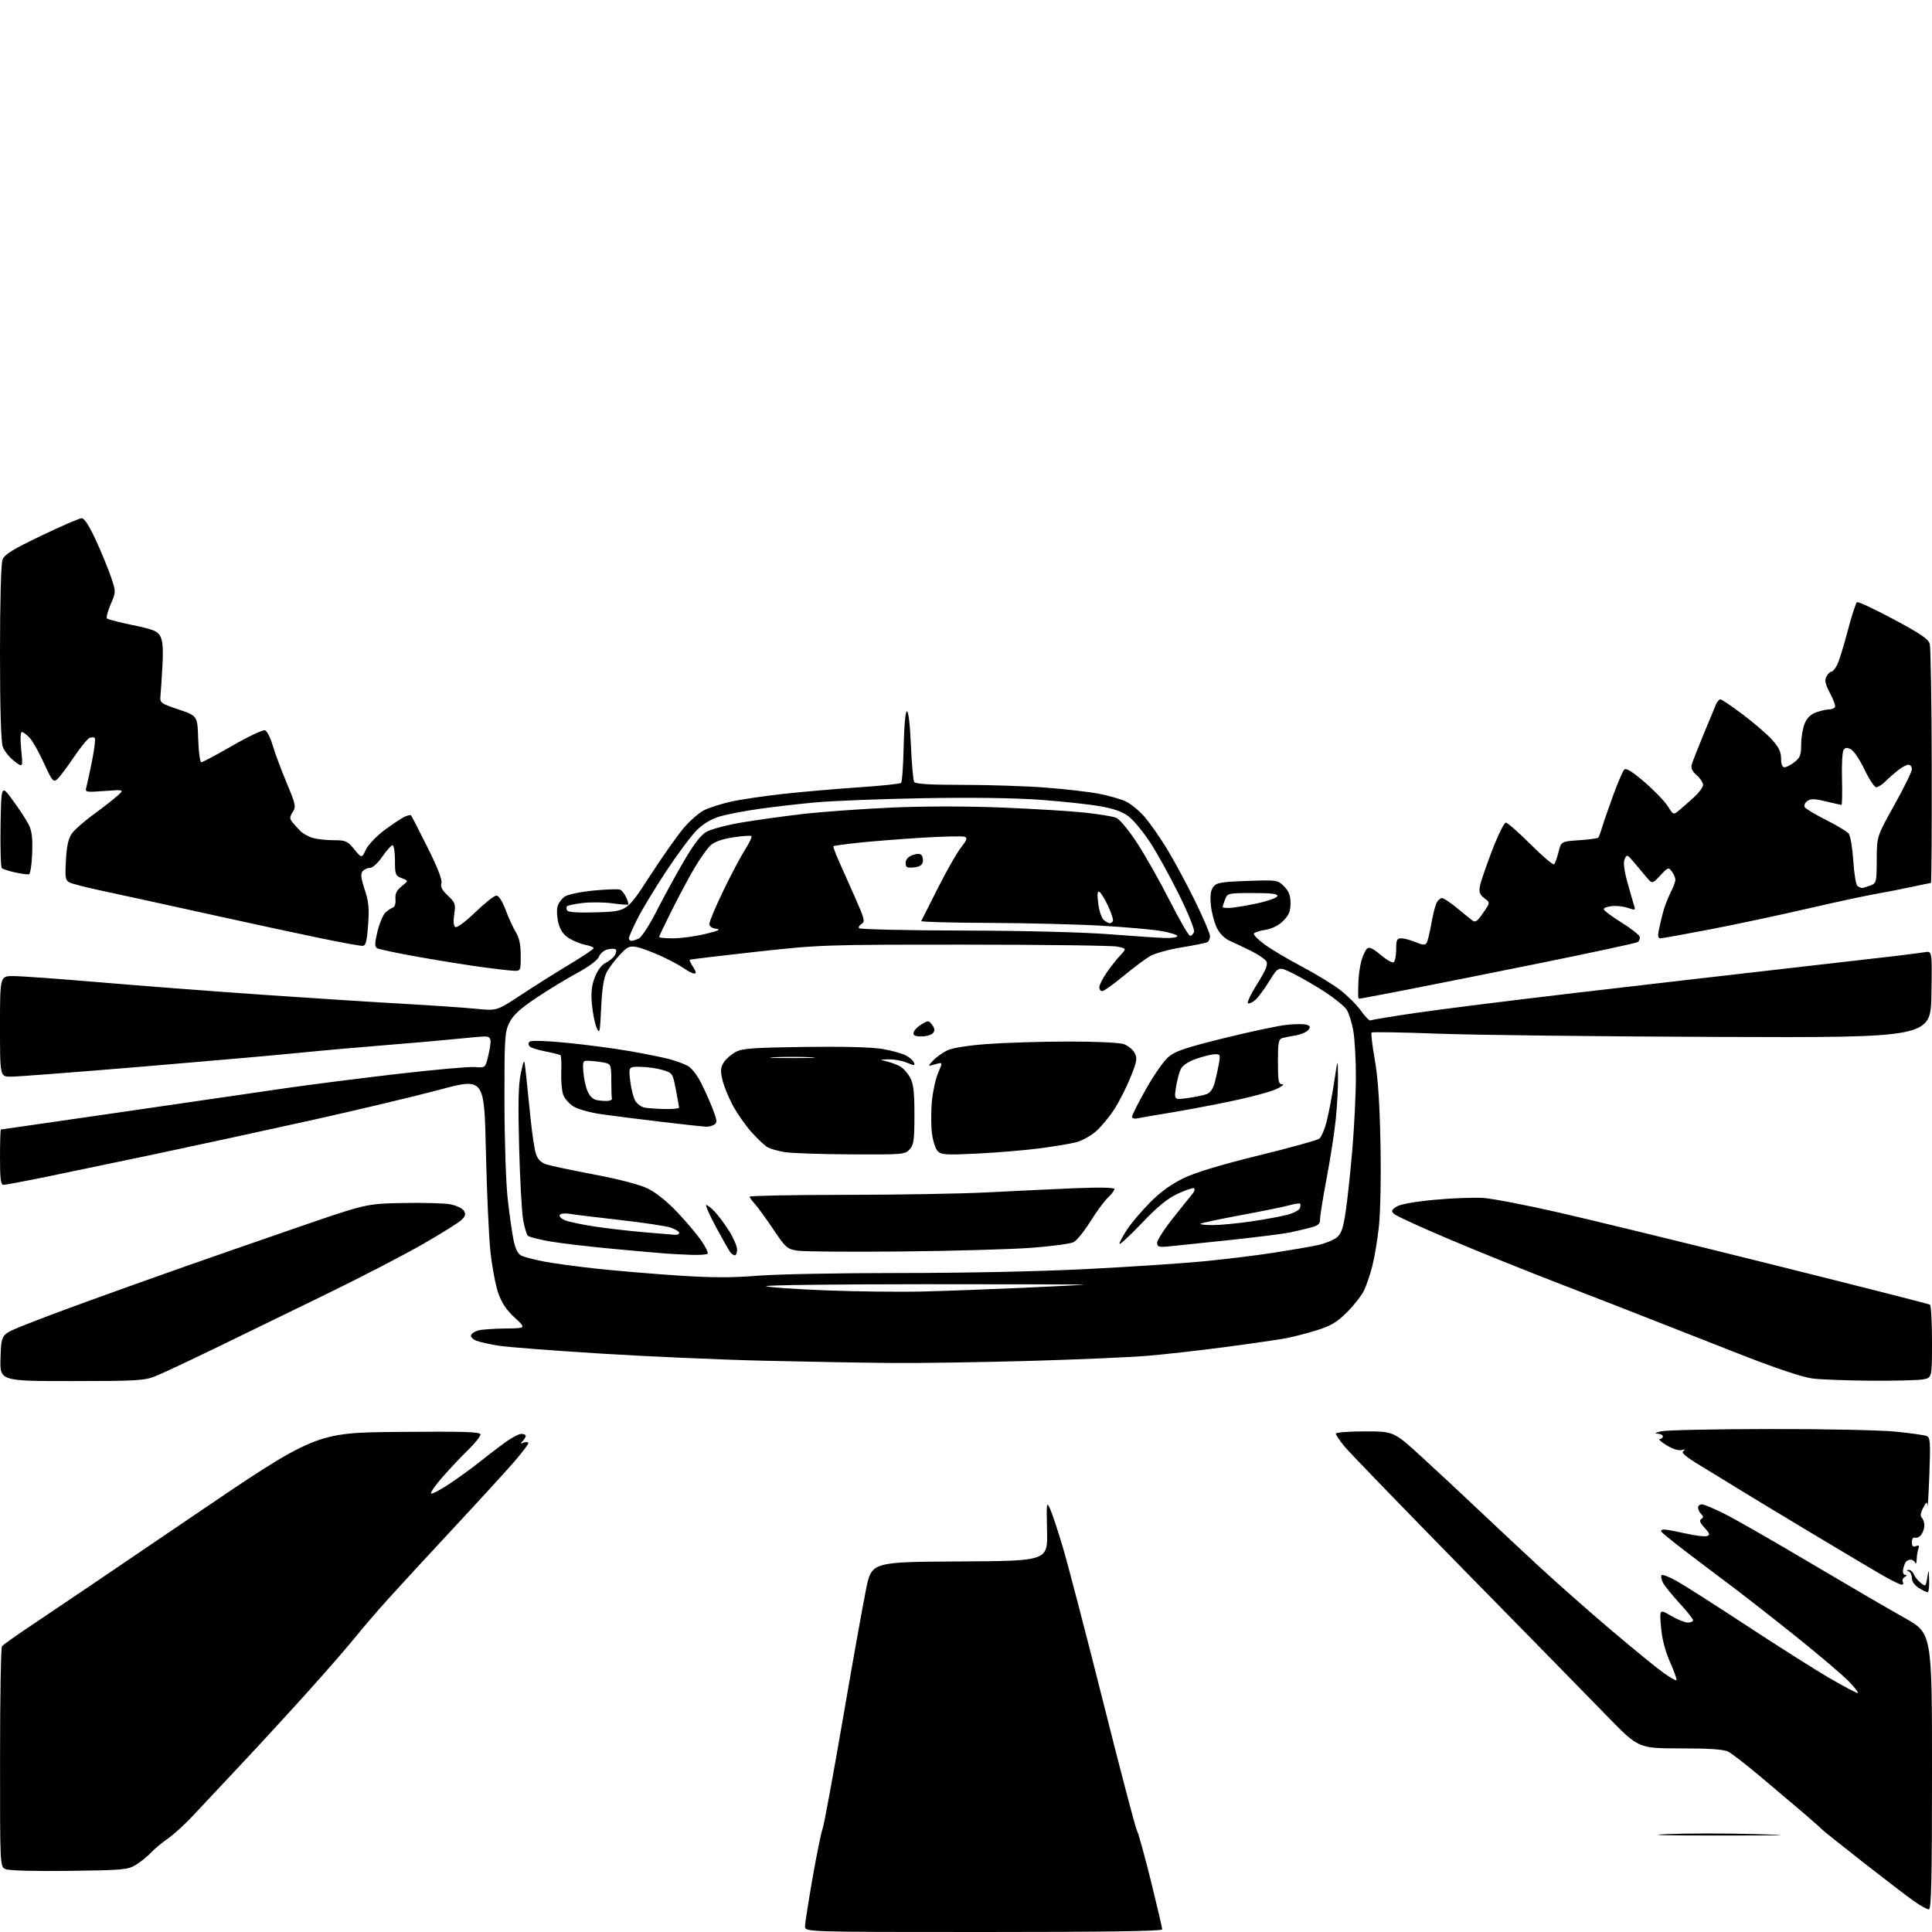 <?xml version="1.0" encoding="UTF-8" standalone="no"?>
<svg 
  version="1.1" 
  xmlns="http://www.w3.org/2000/svg" 
  xmlns:xlink="http://www.w3.org/1999/xlink" 
  xmlns:svg="http://www.w3.org/2000/svg"
  xmlns:rdf="http://www.w3.org/1999/02/22-rdf-syntax-ns#"
  xmlns:cc="http://creativecommons.org/ns#"
  xmlns:dc="http://purl.org/dc/elements/1.1/"
  viewBox="0 0 768 768"
  width="768"
  height="768"
>
<style>svg {background-color: white; }</style>"
<path stroke="none" fill="black" fill-rule="evenodd" d="M391.00,768.00C320.00,768.00 320.00,768.00 320.01,765.75C320.02,764.51 321.37,755.85 323.01,746.50C324.65,737.15 326.44,728.38 326.98,727.00C327.53,725.62 331.14,706.05 335.02,683.50C338.90,660.95 343.06,637.64 344.28,631.70C346.50,620.90 346.50,620.90 381.50,620.70C416.50,620.50 416.50,620.50 416.22,608.50C415.95,597.20 416.02,596.69 417.42,599.76C418.24,601.55 420.55,608.52 422.55,615.26C424.55,621.99 431.76,649.65 438.57,676.72C445.37,703.78 451.40,726.73 451.97,727.72C452.53,728.70 455.02,737.69 457.50,747.71C459.97,757.72 462.00,766.39 462.00,766.96C462.00,767.67 439.50,768.00 391.00,768.00zM766.73,759.00C766.03,759.00 763.38,757.54 760.84,755.75C758.30,753.96 749.09,746.91 740.36,740.08C731.64,733.25 724.27,727.36 724.00,726.99C723.73,726.62 720.35,723.63 716.50,720.35C712.65,717.06 705.02,710.61 699.55,706.02C694.07,701.43 688.45,697.07 687.05,696.34C685.23,695.39 679.75,695.01 667.92,695.01C651.34,695.00 651.34,695.00 638.92,682.25C632.10,675.24 606.64,649.25 582.35,624.50C558.07,599.75 536.58,577.54 534.60,575.16C532.62,572.77 531.00,570.40 531.00,569.91C531.00,569.41 536.19,569.00 542.53,569.00C554.06,569.00 554.06,569.00 565.26,579.25C571.41,584.89 581.20,594.00 587.00,599.50C592.79,605.00 603.61,615.12 611.04,622.00C618.46,628.88 631.73,640.60 640.52,648.05C649.31,655.50 658.64,663.12 661.25,664.97C663.86,666.82 666.19,668.14 666.43,667.91C666.66,667.67 665.51,664.42 663.87,660.69C661.90,656.22 660.67,651.46 660.28,646.76C659.68,639.62 659.68,639.62 664.27,642.31C666.79,643.79 669.79,645.00 670.93,645.00C672.07,645.00 673.00,644.58 673.00,644.06C673.00,643.54 670.59,640.50 667.65,637.31C664.71,634.11 661.75,630.45 661.07,629.16C660.39,627.88 660.14,626.53 660.50,626.17C660.86,625.80 663.49,626.79 666.33,628.37C669.17,629.94 681.85,638.03 694.50,646.33C707.15,654.63 721.99,664.03 727.48,667.21C732.98,670.40 737.91,673.00 738.44,673.00C738.98,673.00 737.41,670.94 734.96,668.41C732.51,665.89 723.08,657.87 714.00,650.59C704.92,643.32 693.00,634.00 687.50,629.88C682.00,625.77 673.78,619.55 669.22,616.06C664.67,612.58 660.71,609.34 660.41,608.86C660.12,608.39 660.61,608.00 661.49,608.00C662.38,608.00 666.25,608.72 670.10,609.59C673.94,610.46 677.77,610.92 678.60,610.60C679.83,610.13 679.64,609.52 677.58,607.30C675.77,605.35 675.40,604.37 676.27,603.83C677.22,603.25 677.21,602.81 676.24,601.84C675.56,601.16 675.00,600.01 675.00,599.30C675.00,598.59 675.68,598.00 676.52,598.00C677.36,598.00 681.52,599.75 685.77,601.90C690.02,604.04 705.36,612.82 719.85,621.42C734.34,630.01 751.10,639.79 757.10,643.14C768.00,649.25 768.00,649.25 768.00,704.12C768.00,747.79 767.74,759.00 766.73,759.00zM27.56,743.70C14.16,743.88 3.56,743.60 2.25,743.03C-0.00,742.06 -0.00,742.06 0.02,698.78C0.02,674.98 0.36,655.03 0.77,654.44C1.17,653.86 6.90,649.80 13.50,645.42C20.10,641.04 48.00,622.16 75.50,603.47C125.50,569.50 125.50,569.50 158.25,569.21C184.93,568.98 191.00,569.17 191.00,570.25C191.00,570.98 188.71,573.81 185.92,576.54C183.12,579.27 178.57,584.10 175.79,587.29C173.01,590.47 171.02,593.35 171.36,593.69C171.70,594.03 175.02,592.28 178.74,589.80C182.46,587.32 187.97,583.31 190.98,580.89C194.00,578.48 198.50,575.04 200.98,573.25C203.46,571.46 206.28,570.00 207.25,570.00C208.21,570.00 209.00,570.36 209.00,570.80C209.00,571.24 208.44,572.17 207.75,572.86C206.75,573.87 206.85,573.99 208.25,573.45C209.21,573.09 210.00,573.20 210.00,573.70C210.00,574.21 207.41,577.60 204.25,581.24C201.09,584.89 190.40,596.57 180.50,607.20C170.60,617.83 158.90,630.52 154.50,635.40C150.10,640.28 144.21,647.12 141.41,650.61C138.61,654.10 130.56,663.38 123.51,671.23C116.47,679.08 104.17,692.48 96.18,701.00C88.19,709.52 79.22,719.09 76.25,722.25C73.28,725.42 68.97,729.31 66.68,730.90C64.38,732.49 61.38,734.99 60.02,736.46C58.65,737.92 55.98,740.09 54.08,741.26C50.85,743.26 49.08,743.42 27.56,743.70zM683.00,729.65C660.91,729.65 653.72,729.44 663.00,729.07C670.98,728.76 686.50,728.76 697.50,729.07C714.01,729.54 711.48,729.64 683.00,729.65zM766.25,632.97C765.84,632.96 764.26,632.18 762.75,631.24C761.11,630.22 760.00,628.66 760.00,627.35C760.00,626.15 759.44,624.94 758.75,624.66C757.77,624.27 757.78,624.14 758.78,624.08C759.49,624.04 760.36,624.79 760.73,625.75C761.10,626.71 762.32,628.25 763.45,629.17C765.44,630.80 765.52,630.74 766.11,627.17C766.70,623.59 766.72,623.61 766.86,628.25C766.94,630.86 766.66,632.99 766.25,632.97zM755.81,629.90C755.09,629.84 751.35,627.97 747.50,625.73C743.65,623.49 730.83,615.85 719.00,608.76C707.17,601.67 694.58,594.05 691.00,591.83C687.42,589.61 680.75,585.52 676.16,582.76C670.03,579.05 668.18,577.48 669.16,576.80C670.12,576.14 669.93,576.03 668.50,576.42C667.31,576.75 664.88,575.98 662.50,574.52C660.30,573.17 659.06,572.05 659.75,572.03C660.44,572.01 661.00,571.55 661.00,571.00C661.00,570.45 659.99,569.95 658.75,569.89C657.49,569.82 658.26,569.41 660.50,568.94C662.70,568.49 682.08,568.09 703.58,568.06C725.07,568.03 747.53,568.49 753.48,569.09C759.44,569.69 765.03,570.48 765.91,570.84C767.30,571.42 767.43,573.34 766.96,586.00C766.66,593.98 766.32,599.60 766.20,598.50C766.02,596.80 765.76,596.94 764.46,599.42C763.42,601.42 763.27,602.67 763.97,603.37C764.54,603.94 764.99,605.32 764.97,606.45C764.95,607.58 764.39,609.21 763.72,610.09C763.05,610.96 761.94,611.49 761.25,611.25C760.50,611.00 760.00,611.71 760.00,613.02C760.00,614.63 760.43,615.05 761.61,614.60C762.79,614.14 763.06,614.40 762.61,615.57C762.28,616.45 761.96,618.36 761.92,619.83C761.88,621.30 761.62,621.94 761.34,621.25C761.06,620.56 760.22,620.00 759.48,620.00C758.73,620.00 757.84,620.45 757.50,621.00C757.16,621.54 756.71,622.89 756.50,624.00C756.29,625.10 756.65,626.01 757.31,626.02C758.09,626.03 758.03,626.33 757.12,626.90C756.36,627.38 756.05,628.28 756.43,628.89C756.81,629.50 756.53,629.95 755.81,629.90zM28.43,549.00C-0.08,549.00 -0.08,549.00 0.21,539.78C0.50,530.57 0.50,530.57 8.00,527.43C12.12,525.71 24.95,520.87 36.50,516.69C48.05,512.51 64.70,506.56 73.50,503.47C82.30,500.37 102.10,493.49 117.50,488.18C145.50,478.51 145.50,478.51 160.00,478.22C167.97,478.05 176.48,478.28 178.90,478.72C181.32,479.16 183.78,480.30 184.38,481.25C185.24,482.60 185.04,483.39 183.49,484.92C182.39,485.99 175.43,490.35 168.00,494.61C160.57,498.87 143.47,507.73 130.00,514.30C116.53,520.86 96.72,530.50 86.00,535.71C75.28,540.92 64.35,546.04 61.71,547.09C57.40,548.81 54.13,549.00 28.43,549.00zM743.50,548.85C734.15,548.78 723.80,548.39 720.50,547.98C716.81,547.52 706.43,544.09 693.50,539.05C681.95,534.54 666.20,528.36 658.50,525.31C650.80,522.26 633.70,515.60 620.50,510.51C607.30,505.43 587.27,497.36 576.00,492.58C564.73,487.80 554.89,483.29 554.13,482.55C552.98,481.41 553.14,480.96 555.13,479.66C556.61,478.70 562.30,477.68 570.30,476.93C577.33,476.27 586.11,475.96 589.80,476.22C593.48,476.49 606.85,479.07 619.50,481.96C632.15,484.84 670.37,494.15 704.42,502.65C738.48,511.15 766.72,518.33 767.17,518.61C767.63,518.89 768.00,525.56 768.00,533.43C768.00,547.74 768.00,547.74 764.25,548.36C762.19,548.70 752.85,548.92 743.50,548.85zM355.00,541.81C344.27,541.73 321.32,541.33 304.00,540.92C286.68,540.52 257.20,539.22 238.50,538.05C219.80,536.88 201.70,535.49 198.28,534.95C194.85,534.41 190.88,533.52 189.44,532.98C188.01,532.43 187.02,531.44 187.24,530.77C187.47,530.10 188.74,529.25 190.07,528.88C191.41,528.50 196.26,528.15 200.85,528.10C209.19,528.00 209.19,528.00 204.57,523.75C201.29,520.73 199.40,517.90 198.04,513.96C196.99,510.91 195.60,503.54 194.96,497.59C194.32,491.63 193.51,473.63 193.15,457.59C192.50,428.42 192.50,428.42 174.50,433.24C164.60,435.89 141.29,441.43 122.70,445.55C104.11,449.67 75.98,455.76 60.20,459.09C44.41,462.41 25.03,466.45 17.13,468.07C9.22,469.68 2.13,471.00 1.38,471.00C0.29,471.00 0.00,468.67 0.00,460.00C0.00,453.95 0.16,449.00 0.36,449.00C0.55,449.00 22.26,445.86 48.61,442.03C74.95,438.19 104.15,433.94 113.50,432.58C122.85,431.22 142.63,428.69 157.46,426.97C172.29,425.24 186.33,423.98 188.66,424.17C192.87,424.50 192.89,424.49 193.94,420.31C194.52,418.00 195.00,415.19 195.00,414.06C195.00,412.59 194.36,412.00 192.75,412.02C191.51,412.03 186.45,412.46 181.50,412.98C176.55,413.50 163.72,414.63 153.00,415.48C142.28,416.33 126.97,417.70 119.00,418.51C111.03,419.33 82.96,421.80 56.62,424.00C30.29,426.20 6.78,428.00 4.37,428.00C0.00,428.00 0.00,428.00 0.00,408.00C0.00,388.00 0.00,388.00 5.28,388.00C8.19,388.00 23.83,389.13 40.03,390.51C56.24,391.89 85.47,394.12 105.00,395.47C124.53,396.82 149.50,398.42 160.50,399.03C171.50,399.65 184.32,400.53 189.00,400.99C197.50,401.84 197.50,401.84 207.00,395.57C212.22,392.12 220.89,386.66 226.25,383.44C231.61,380.21 236.00,377.27 236.00,376.90C236.00,376.53 234.54,375.95 232.75,375.61C230.96,375.27 228.06,374.12 226.30,373.04C224.07,371.68 222.77,369.87 222.02,367.08C221.43,364.88 221.24,361.91 221.59,360.48C221.95,359.05 223.29,357.20 224.56,356.37C225.84,355.53 230.93,354.48 236.03,354.00C241.07,353.52 245.76,353.36 246.46,353.62C247.16,353.89 248.26,355.27 248.90,356.68C249.55,358.10 249.93,359.40 249.75,359.58C249.57,359.76 246.74,359.54 243.46,359.09C240.18,358.65 234.93,358.58 231.78,358.94C228.64,359.30 225.78,359.88 225.43,360.23C225.09,360.58 225.10,361.35 225.47,361.95C225.91,362.66 230.08,362.90 237.69,362.65C249.24,362.26 249.24,362.26 258.24,348.38C263.18,340.75 269.25,332.12 271.72,329.22C274.19,326.31 277.85,323.10 279.86,322.09C281.86,321.08 286.65,319.54 290.50,318.68C294.35,317.82 303.80,316.42 311.50,315.57C319.20,314.73 332.70,313.56 341.49,312.97C350.29,312.39 357.81,311.59 358.21,311.19C358.61,310.79 359.07,304.28 359.22,296.73C359.38,288.64 359.91,282.89 360.50,282.75C361.11,282.60 361.73,287.82 362.09,296.09C362.42,303.56 363.01,310.20 363.40,310.84C363.90,311.65 369.70,312.00 382.81,312.00C393.09,312.01 407.80,312.48 415.49,313.07C423.18,313.65 432.75,314.75 436.74,315.51C440.73,316.28 445.58,317.66 447.52,318.58C449.46,319.50 452.77,322.20 454.87,324.58C456.96,326.97 460.96,332.65 463.75,337.21C466.54,341.77 471.57,351.07 474.91,357.89C478.26,364.70 481.00,371.09 481.00,372.08C481.00,373.07 480.56,374.15 480.02,374.49C479.49,374.82 474.88,375.76 469.78,376.59C464.69,377.41 458.98,378.99 457.11,380.10C455.23,381.20 450.47,384.78 446.51,388.05C442.56,391.32 438.80,394.00 438.16,394.00C437.52,394.00 437.00,393.29 437.00,392.43C437.00,391.57 438.30,388.98 439.89,386.68C441.48,384.38 443.92,381.28 445.31,379.78C447.85,377.06 447.85,377.06 444.17,376.29C442.15,375.87 414.85,375.51 383.50,375.51C327.46,375.50 326.06,375.55 300.50,378.36C286.20,379.94 274.35,381.36 274.17,381.53C273.99,381.69 274.60,382.99 275.54,384.41C276.69,386.17 276.84,387.00 276.02,387.00C275.35,387.00 273.53,386.09 271.97,384.98C270.41,383.86 266.29,381.65 262.81,380.06C259.34,378.47 255.02,376.86 253.20,376.49C250.29,375.90 249.50,376.25 246.43,379.51C244.52,381.54 242.17,384.61 241.23,386.35C240.01,388.56 239.35,392.77 238.98,400.50C238.50,410.57 238.35,411.25 237.17,408.53C236.46,406.90 235.62,402.75 235.30,399.30C234.87,394.66 235.16,391.87 236.43,388.54C237.50,385.74 239.13,383.56 240.73,382.77C242.15,382.07 243.79,380.73 244.37,379.80C244.95,378.86 245.13,377.80 244.76,377.43C244.39,377.06 242.93,377.05 241.51,377.41C240.09,377.76 238.54,379.07 238.07,380.32C237.54,381.71 234.18,384.22 229.35,386.83C225.03,389.16 217.68,393.64 213.00,396.79C206.74,400.99 203.97,403.55 202.50,406.50C200.64,410.21 200.50,412.46 200.53,438.00C200.55,453.12 201.12,470.45 201.81,476.50C202.49,482.55 203.52,489.86 204.10,492.75C204.79,496.22 205.81,498.36 207.11,499.06C208.19,499.64 212.33,500.73 216.30,501.49C220.28,502.25 230.05,503.56 238.01,504.41C245.98,505.25 260.40,506.45 270.05,507.08C283.01,507.93 291.13,507.94 301.05,507.13C308.45,506.52 333.85,506.03 357.50,506.04C382.81,506.05 413.20,505.42 431.36,504.50C448.33,503.65 469.26,502.27 477.86,501.45C486.46,500.63 499.12,499.09 506.00,498.03C512.88,496.97 520.84,495.60 523.71,494.98C526.57,494.36 529.98,493.02 531.28,492.00C533.16,490.52 533.89,488.48 534.89,481.92C535.58,477.39 536.79,466.22 537.56,457.10C538.34,447.97 538.98,434.85 538.99,427.93C538.99,421.02 538.51,412.74 537.92,409.53C537.33,406.31 536.15,402.63 535.31,401.34C534.46,400.06 530.78,397.03 527.14,394.62C523.49,392.21 517.74,388.85 514.37,387.16C508.23,384.09 508.23,384.09 504.69,389.82C502.75,392.97 500.25,396.37 499.14,397.38C498.02,398.38 496.67,399.05 496.12,398.85C495.57,398.66 497.20,395.19 499.74,391.14C503.27,385.51 504.12,383.40 503.37,382.14C502.83,381.24 500.10,379.38 497.30,378.00C494.50,376.62 490.70,374.82 488.85,374.00C486.76,373.07 484.81,371.10 483.68,368.78C482.68,366.73 481.63,362.68 481.34,359.78C480.98,356.04 481.25,353.94 482.29,352.56C483.56,350.87 485.34,350.56 495.80,350.19C507.67,349.77 507.89,349.80 510.42,352.33C512.36,354.27 513.00,355.94 513.00,359.03C513.00,362.25 512.36,363.79 510.11,366.05C508.28,367.87 505.69,369.19 503.08,369.60C500.81,369.97 498.72,370.64 498.44,371.10C498.16,371.55 500.08,373.51 502.71,375.44C505.35,377.37 511.99,381.32 517.49,384.22C522.98,387.13 529.83,391.30 532.70,393.50C535.58,395.70 539.31,399.43 541.00,401.79C542.69,404.15 544.39,405.88 544.79,405.63C545.19,405.38 553.39,404.03 563.01,402.62C572.63,401.21 601.65,397.58 627.50,394.55C653.35,391.52 690.48,387.23 710.00,385.01C729.52,382.79 749.33,380.52 754.00,379.96C758.67,379.40 763.75,378.74 765.27,378.49C768.05,378.04 768.05,378.04 767.77,395.27C767.50,412.50 767.50,412.50 682.50,412.19C635.75,412.02 585.85,411.44 571.62,410.90C557.39,410.36 545.51,410.16 545.22,410.45C544.93,410.74 545.50,415.59 546.50,421.24C547.76,428.38 548.45,438.53 548.76,454.64C549.02,467.89 548.74,482.00 548.13,487.64C547.53,493.06 546.34,500.16 545.49,503.41C544.64,506.66 543.18,510.94 542.26,512.91C541.33,514.88 538.31,518.77 535.54,521.54C531.49,525.60 529.13,527.02 523.50,528.78C519.65,529.98 514.09,531.42 511.14,531.98C508.20,532.53 497.40,534.10 487.14,535.46C476.89,536.82 462.88,538.40 456.00,538.97C449.12,539.54 427.98,540.45 409.00,540.99C390.02,541.52 365.73,541.89 355.00,541.81zM367.00,513.39C376.07,513.16 393.85,512.50 406.50,511.93C419.15,511.36 430.17,510.80 430.98,510.68C431.80,510.57 403.37,510.48 367.81,510.49C332.25,510.50 303.78,510.85 304.54,511.28C305.30,511.71 315.96,512.45 328.21,512.94C340.47,513.42 357.93,513.62 367.00,513.39zM275.08,498.83C272.01,498.73 267.48,498.50 265.00,498.32C262.52,498.15 252.85,497.29 243.50,496.42C234.15,495.55 222.95,494.23 218.61,493.48C214.26,492.73 210.31,491.71 209.82,491.22C209.33,490.73 208.49,487.89 207.96,484.92C207.42,481.94 206.70,468.93 206.36,456.00C205.89,438.25 206.06,431.03 207.06,426.50C208.38,420.50 208.38,420.50 209.09,427.00C209.48,430.57 210.30,438.51 210.91,444.63C211.52,450.75 212.50,457.14 213.09,458.83C213.83,460.96 215.13,462.21 217.33,462.90C219.07,463.46 227.68,465.27 236.45,466.93C246.28,468.80 254.40,470.94 257.61,472.51C260.74,474.04 265.38,477.78 269.27,481.91C272.83,485.68 277.13,490.78 278.83,493.25C280.53,495.72 281.64,498.03 281.29,498.37C280.95,498.72 278.15,498.92 275.08,498.83zM292.12,499.00C291.64,499.00 290.81,498.44 290.28,497.75C289.75,497.06 287.20,492.56 284.61,487.75C282.02,482.94 280.28,479.00 280.76,479.00C281.24,479.00 282.79,480.24 284.21,481.75C285.63,483.26 288.19,486.73 289.90,489.45C291.60,492.17 293.00,495.43 293.00,496.70C293.00,497.96 292.61,499.00 292.12,499.00zM358.50,497.48C338.15,497.68 319.51,497.54 317.08,497.17C312.90,496.54 312.36,496.06 307.30,488.53C304.35,484.15 301.05,479.62 299.97,478.47C298.89,477.31 298.00,476.06 298.00,475.69C298.00,475.31 315.21,474.99 336.25,474.97C357.29,474.95 382.60,474.51 392.50,473.99C402.40,473.47 417.81,472.74 426.75,472.36C437.19,471.93 443.00,472.04 443.00,472.67C443.00,473.21 441.84,474.74 440.42,476.08C439.00,477.41 435.85,481.69 433.42,485.58C430.99,489.47 427.99,493.17 426.75,493.79C425.51,494.42 417.98,495.42 410.00,496.02C402.02,496.62 378.85,497.28 358.50,497.48zM464.75,495.45C460.57,495.85 460.00,495.68 460.00,493.98C460.00,492.92 462.99,488.33 466.63,483.78C470.28,479.22 473.72,474.93 474.28,474.23C474.83,473.53 475.02,472.69 474.71,472.37C474.39,472.06 471.54,472.98 468.39,474.42C464.13,476.37 460.37,479.43 453.83,486.28C448.98,491.35 445.01,495.01 445.01,494.42C445.00,493.83 446.40,491.22 448.12,488.63C449.84,486.04 454.00,481.16 457.37,477.79C461.52,473.64 465.83,470.56 470.76,468.22C475.46,465.99 485.94,462.83 500.46,459.28C512.80,456.26 523.59,453.28 524.42,452.65C525.26,452.02 526.62,448.80 527.44,445.50C528.26,442.20 529.58,435.23 530.37,430.00C531.80,420.50 531.80,420.50 531.88,428.00C531.93,432.12 531.52,439.77 530.98,445.00C530.44,450.23 528.80,460.80 527.34,468.50C525.88,476.20 524.71,483.51 524.74,484.74C524.78,486.49 523.99,487.19 521.14,487.95C519.14,488.48 515.48,489.35 513.00,489.88C510.52,490.41 499.73,491.78 489.00,492.92C478.27,494.06 467.36,495.20 464.75,495.45zM268.25,490.86C269.21,490.94 270.00,490.59 270.00,490.10C270.00,489.60 268.54,488.67 266.75,488.04C264.96,487.40 255.85,486.02 246.50,484.97C237.15,483.92 228.07,482.81 226.33,482.50C224.58,482.19 222.87,482.40 222.52,482.97C222.17,483.54 223.14,484.50 224.69,485.11C226.24,485.72 231.55,486.83 236.50,487.58C241.45,488.32 250.22,489.34 256.00,489.83C261.77,490.32 267.29,490.78 268.25,490.86zM482.08,486.99C485.06,486.99 492.00,486.33 497.50,485.52C503.00,484.71 509.45,483.51 511.84,482.87C514.23,482.22 516.42,481.06 516.71,480.30C517.01,479.54 517.05,478.72 516.82,478.48C516.58,478.25 514.65,478.53 512.52,479.12C510.40,479.71 501.71,481.48 493.20,483.06C484.70,484.63 477.50,486.17 477.21,486.46C476.91,486.76 479.10,487.00 482.08,486.99zM338.10,458.88C326.22,458.82 314.42,458.41 311.87,457.98C309.33,457.55 306.34,456.72 305.24,456.13C304.14,455.54 301.25,452.84 298.82,450.14C296.39,447.44 292.98,442.57 291.25,439.32C289.52,436.07 287.66,431.45 287.12,429.06C286.34,425.57 286.46,424.23 287.72,422.30C288.59,420.98 290.69,419.13 292.40,418.20C295.02,416.76 299.25,416.45 319.88,416.17C335.13,415.96 346.71,416.27 350.79,416.98C354.38,417.60 358.54,418.75 360.04,419.52C361.53,420.29 363.01,421.58 363.32,422.39C363.81,423.66 363.45,423.67 360.47,422.42C358.60,421.64 355.36,421.05 353.28,421.10C349.57,421.20 349.56,421.22 352.50,421.93C354.15,422.33 356.51,423.19 357.74,423.86C358.97,424.52 360.77,426.51 361.74,428.28C363.13,430.83 363.50,433.91 363.50,443.15C363.50,453.19 363.24,455.08 361.60,456.90C359.76,458.92 358.86,459.00 338.10,458.88zM388.45,458.57C376.20,459.17 374.19,459.05 372.77,457.63C371.88,456.73 370.83,453.50 370.45,450.44C370.07,447.38 370.07,441.64 370.45,437.69C370.84,433.73 371.97,428.63 372.98,426.35C374.80,422.20 374.80,422.20 371.75,423.07C368.70,423.95 368.70,423.95 370.97,421.53C372.22,420.20 374.75,418.40 376.60,417.52C378.65,416.55 384.93,415.56 392.73,414.99C399.75,414.48 414.10,414.05 424.60,414.03C435.42,414.01 445.00,414.45 446.71,415.05C448.36,415.62 450.30,417.19 451.02,418.54C452.17,420.68 451.97,421.85 449.41,428.22C447.81,432.20 444.89,437.94 442.93,440.98C440.96,444.02 437.71,447.94 435.69,449.71C433.68,451.47 430.19,453.41 427.94,454.02C425.69,454.62 419.04,455.74 413.17,456.50C407.30,457.26 396.18,458.19 388.45,458.57zM280.50,447.88C279.40,447.83 271.52,446.97 263.00,445.96C254.47,444.94 243.84,443.60 239.37,442.97C234.90,442.34 229.83,440.97 228.10,439.91C226.37,438.86 224.48,436.77 223.91,435.27C223.34,433.78 222.98,429.73 223.11,426.28C223.23,422.82 223.11,419.78 222.84,419.51C222.57,419.24 219.92,418.55 216.96,417.99C214.00,417.43 211.13,416.53 210.59,415.99C209.96,415.36 209.95,414.66 210.55,414.08C211.13,413.52 216.98,413.71 225.50,414.55C233.20,415.31 244.48,416.81 250.57,417.88C256.66,418.95 263.63,420.36 266.07,421.02C268.51,421.67 271.74,422.85 273.25,423.63C274.91,424.49 277.12,427.31 278.85,430.77C280.42,433.92 282.52,438.68 283.52,441.34C285.07,445.46 285.13,446.31 283.92,447.07C283.14,447.57 281.60,447.93 280.50,447.88zM452.25,444.54C450.96,444.83 450.00,444.56 450.00,443.92C450.00,443.30 452.47,438.39 455.50,433.01C458.52,427.62 462.49,421.90 464.32,420.29C467.08,417.87 470.84,416.58 486.57,412.68C496.98,410.10 508.28,407.70 511.68,407.36C515.07,407.01 518.61,407.02 519.54,407.38C520.89,407.90 520.99,408.31 520.01,409.49C519.34,410.29 517.16,411.22 515.15,411.56C513.14,411.90 510.71,412.39 509.75,412.65C508.25,413.07 508.00,414.41 508.00,422.07C508.00,429.90 508.22,431.00 509.75,431.02C510.71,431.03 509.54,431.93 507.15,433.02C504.75,434.10 496.43,436.31 488.65,437.91C480.87,439.51 470.00,441.55 464.50,442.43C459.00,443.32 453.49,444.27 452.25,444.54zM264.25,440.86C267.41,440.94 269.97,440.66 269.94,440.25C269.90,439.84 269.32,436.58 268.64,433.02C267.43,426.68 267.32,426.51 263.45,425.35C261.28,424.69 257.33,424.12 254.68,424.08C249.86,424.00 249.86,424.00 250.53,429.75C250.91,432.91 251.83,436.48 252.58,437.68C253.33,438.87 254.97,440.05 256.23,440.29C257.48,440.53 261.09,440.79 264.25,440.86zM241.50,437.63C242.60,437.56 243.39,437.16 243.25,436.75C243.11,436.34 243.00,433.08 243.00,429.52C243.00,423.62 242.80,422.99 240.75,422.52C239.51,422.23 236.94,421.88 235.04,421.75C231.59,421.50 231.59,421.50 231.89,426.00C232.05,428.48 232.78,431.93 233.51,433.67C234.32,435.63 235.72,437.02 237.17,437.30C238.45,437.55 240.40,437.70 241.50,437.63zM472.12,436.49C475.08,436.08 478.49,435.38 479.70,434.92C481.11,434.39 482.25,432.72 482.89,430.29C483.43,428.21 484.18,424.81 484.55,422.75C485.17,419.27 485.05,419.01 482.86,419.08C481.56,419.12 478.25,419.94 475.50,420.90C472.25,422.04 470.09,423.50 469.33,425.08C468.69,426.41 467.85,429.69 467.45,432.36C466.74,437.22 466.74,437.22 472.12,436.49zM315.00,420.60C322.98,420.60 326.24,420.45 322.25,420.26C318.26,420.07 311.74,420.07 307.75,420.26C303.76,420.45 307.02,420.60 315.00,420.60zM366.30,412.00C363.70,412.00 362.93,411.62 363.18,410.43C363.35,409.57 364.77,408.11 366.32,407.18C368.99,405.58 369.20,405.59 370.55,407.42C371.60,408.84 371.68,409.68 370.86,410.67C370.25,411.40 368.20,412.00 366.30,412.00zM540.41,397.00C540.18,397.00 539.96,396.66 539.91,396.25C539.86,395.84 539.89,393.25 539.97,390.50C540.06,387.75 540.62,383.81 541.22,381.74C541.83,379.67 542.85,377.54 543.50,377.00C544.31,376.33 545.95,377.12 548.82,379.58C551.11,381.53 553.43,382.85 553.99,382.51C554.54,382.16 555.00,379.88 555.00,377.44C555.00,373.64 555.29,373.00 557.03,373.00C558.15,373.00 560.70,373.69 562.71,374.52C565.53,375.70 566.52,375.77 567.11,374.82C567.52,374.15 568.37,370.69 568.99,367.12C569.61,363.56 570.56,359.82 571.10,358.82C571.63,357.82 572.59,357.00 573.22,357.00C573.85,357.00 576.43,358.69 578.94,360.76C581.45,362.83 584.22,365.08 585.11,365.76C586.48,366.83 587.14,366.41 589.56,362.91C592.40,358.81 592.40,358.81 590.07,357.05C588.27,355.69 587.85,354.62 588.25,352.39C588.53,350.80 590.70,344.44 593.07,338.25C595.44,332.06 597.92,327.00 598.59,327.00C599.25,327.00 603.68,330.88 608.43,335.63C613.18,340.38 617.39,343.95 617.78,343.56C618.18,343.18 618.97,340.98 619.54,338.68C620.59,334.50 620.59,334.50 627.71,334.00C631.63,333.73 635.05,333.27 635.32,333.00C635.58,332.73 636.25,330.93 636.82,329.00C637.39,327.07 639.37,321.33 641.23,316.24C643.09,311.15 645.09,306.51 645.67,305.93C646.42,305.18 648.83,306.68 653.81,310.97C657.70,314.33 661.85,318.64 663.03,320.55C665.13,323.94 665.21,323.98 667.34,322.23C668.53,321.25 671.19,318.91 673.25,317.04C675.31,315.17 677.00,312.90 677.00,312.00C677.00,311.10 675.85,309.36 674.45,308.14C672.55,306.49 672.06,305.35 672.56,303.71C672.93,302.49 675.00,297.23 677.16,292.00C679.32,286.77 681.51,281.49 682.02,280.25C682.54,279.01 683.37,278.00 683.89,278.00C684.40,278.00 688.43,280.73 692.86,284.07C697.28,287.41 702.50,291.91 704.45,294.08C707.09,297.00 708.00,298.90 708.00,301.50C708.00,303.79 708.47,305.00 709.37,305.00C710.12,305.00 711.92,304.07 713.37,302.93C715.58,301.19 716.00,300.06 716.00,295.90C716.00,293.17 716.63,289.44 717.39,287.60C718.34,285.34 719.83,283.90 722.04,283.14C723.83,282.51 726.10,282.00 727.09,282.00C728.08,282.00 729.13,281.60 729.43,281.12C729.72,280.64 728.85,278.13 727.48,275.56C725.55,271.92 725.22,270.45 726.03,268.94C726.60,267.87 727.49,267.00 728.01,267.00C728.53,267.00 729.57,265.76 730.32,264.25C731.08,262.74 732.96,256.64 734.51,250.71C736.06,244.77 737.72,239.68 738.19,239.38C738.66,239.09 745.21,242.15 752.74,246.18C763.45,251.90 766.59,254.05 767.12,256.00C767.49,257.38 767.85,279.31 767.90,304.75C767.96,330.19 767.80,351.00 767.57,351.00C767.33,351.00 763.84,351.71 759.82,352.58C755.79,353.45 749.12,354.75 745.00,355.48C740.88,356.20 728.73,358.83 718.00,361.31C707.27,363.80 690.13,367.45 679.90,369.42C669.66,371.39 660.73,373.00 660.03,373.00C659.20,373.00 658.95,372.08 659.30,370.25C659.60,368.74 660.33,365.55 660.94,363.16C661.55,360.77 662.94,357.08 664.02,354.95C665.11,352.82 666.00,350.47 666.00,349.73C666.00,348.99 665.37,347.52 664.60,346.47C663.27,344.64 663.08,344.71 659.99,348.01C656.78,351.45 656.78,351.45 654.31,348.47C652.95,346.84 650.68,344.15 649.28,342.50C646.84,339.64 646.68,339.60 645.83,341.50C645.24,342.84 645.58,345.82 646.86,350.50C647.92,354.35 649.11,358.51 649.51,359.74C650.19,361.86 650.07,361.92 647.19,360.92C645.53,360.34 642.66,360.00 640.83,360.18C639.00,360.36 637.50,360.91 637.50,361.41C637.50,361.91 640.65,364.28 644.50,366.67C648.35,369.06 651.64,371.64 651.81,372.41C651.97,373.18 651.60,374.13 650.98,374.51C650.36,374.90 633.34,378.56 613.17,382.66C593.00,386.75 568.47,391.65 558.66,393.55C548.85,395.45 540.64,397.00 540.41,397.00zM204.25,385.90C202.74,385.84 197.00,385.18 191.50,384.43C186.00,383.69 174.67,381.87 166.32,380.39C157.97,378.91 150.57,377.35 149.89,376.93C148.90,376.32 148.93,374.97 150.03,370.37C150.80,367.19 152.17,363.83 153.09,362.91C154.00,362.00 155.36,361.05 156.11,360.80C156.92,360.53 157.36,359.18 157.21,357.42C157.02,355.26 157.66,353.93 159.68,352.30C162.40,350.10 162.40,350.10 159.70,349.08C157.18,348.12 157.00,347.65 157.00,342.02C157.00,338.71 156.57,336.00 156.05,336.00C155.52,336.00 153.70,338.02 152.00,340.50C150.23,343.07 148.12,345.00 147.07,345.00C146.07,345.00 144.74,345.61 144.12,346.35C143.28,347.36 143.49,349.17 144.97,353.60C146.57,358.40 146.82,361.04 146.32,367.75C145.81,374.60 145.42,376.00 144.01,376.00C143.08,376.00 135.83,374.68 127.91,373.06C119.98,371.44 99.33,366.99 82.00,363.16C64.67,359.33 45.78,355.20 40.00,353.98C34.22,352.76 28.66,351.31 27.63,350.78C25.97,349.91 25.81,348.88 26.21,341.86C26.55,336.02 27.20,333.19 28.67,331.21C29.76,329.72 33.55,326.40 37.08,323.83C40.61,321.26 44.85,317.96 46.50,316.50C49.50,313.85 49.50,313.85 41.63,314.42C33.85,314.99 33.77,314.97 34.37,312.75C34.70,311.51 35.72,306.78 36.63,302.23C37.54,297.67 38.01,293.68 37.68,293.35C37.36,293.02 36.42,293.01 35.61,293.32C34.80,293.63 31.91,297.19 29.19,301.22C26.47,305.26 23.52,309.15 22.64,309.88C21.23,311.05 20.62,310.28 17.47,303.36C15.50,299.05 12.94,294.50 11.77,293.26C10.61,292.02 9.22,291.00 8.70,291.00C8.11,291.00 8.01,293.77 8.44,298.10C9.14,305.21 9.14,305.21 5.65,302.54C3.73,301.08 1.67,298.49 1.08,296.79C0.39,294.82 0.00,281.33 0.00,259.42C-0.00,238.90 0.40,224.07 1.00,222.49C1.80,220.38 4.92,218.45 16.44,212.93C24.38,209.12 31.60,206.00 32.49,206.00C33.53,206.00 35.50,209.06 38.12,214.75C40.33,219.56 43.04,226.15 44.13,229.40C46.12,235.29 46.12,235.29 43.99,240.24C42.82,242.97 42.15,245.49 42.51,245.85C42.87,246.21 47.50,247.40 52.80,248.50C61.05,250.21 62.64,250.86 63.76,253.00C64.68,254.75 64.92,258.19 64.58,264.50C64.31,269.45 63.96,274.85 63.80,276.50C63.51,279.40 63.74,279.58 71.00,282.03C78.50,284.56 78.50,284.56 78.79,293.78C78.95,298.85 79.50,303.00 80.03,303.00C80.55,303.00 86.14,300.02 92.45,296.38C98.76,292.74 104.58,290.01 105.37,290.31C106.17,290.62 107.53,293.30 108.39,296.27C109.25,299.24 111.74,305.91 113.90,311.09C117.55,319.79 117.73,320.67 116.36,322.82C115.12,324.75 115.09,325.41 116.18,326.77C116.91,327.68 118.33,329.26 119.35,330.30C120.36,331.34 122.61,332.60 124.34,333.10C126.07,333.59 129.82,334.00 132.67,334.00C137.41,334.00 138.11,334.31 140.83,337.61C143.80,341.22 143.80,341.22 145.45,337.74C146.36,335.82 149.67,332.35 152.80,330.01C155.94,327.68 159.51,325.30 160.75,324.72C161.99,324.15 163.18,323.86 163.39,324.09C163.60,324.31 166.54,330.05 169.93,336.82C174.01,344.98 175.88,349.81 175.47,351.10C175.02,352.50 175.76,353.91 178.04,356.03C180.97,358.78 181.17,359.36 180.56,363.42C180.14,366.25 180.30,368.07 181.02,368.51C181.65,368.90 185.09,366.34 188.97,362.60C192.73,358.97 196.49,356.00 197.33,356.00C198.27,356.00 199.68,358.20 201.00,361.75C202.19,364.91 204.02,368.90 205.08,370.62C206.43,372.81 207.00,375.56 207.00,379.87C207.00,385.92 206.96,386.00 204.25,385.90zM251.07,374.00C251.65,374.00 253.01,373.53 254.08,372.96C255.15,372.39 258.25,367.55 260.98,362.21C263.70,356.87 268.53,348.02 271.72,342.54C275.70,335.68 278.52,331.99 280.78,330.68C282.59,329.64 288.89,327.96 294.78,326.96C300.68,325.97 311.74,324.43 319.38,323.55C327.01,322.68 342.80,321.54 354.46,321.02C367.59,320.45 384.37,320.45 398.58,321.02C411.19,321.54 425.93,322.44 431.34,323.04C436.76,323.63 442.27,324.53 443.60,325.04C445.01,325.57 448.46,329.69 451.94,334.99C455.21,339.97 461.07,350.33 464.97,358.02C468.88,365.71 472.52,372.00 473.07,372.00C473.61,372.00 474.33,371.31 474.65,370.47C474.98,369.61 472.36,363.09 468.72,355.72C465.13,348.45 459.95,339.07 457.20,334.88C454.46,330.69 450.62,326.05 448.67,324.56C446.17,322.65 442.79,321.45 437.15,320.47C432.76,319.70 422.04,318.55 413.34,317.92C403.48,317.19 385.98,316.96 367.00,317.30C350.23,317.60 331.10,318.34 324.50,318.94C317.90,319.53 307.72,320.70 301.88,321.53C296.04,322.35 288.92,323.72 286.07,324.57C282.66,325.59 279.53,327.47 276.90,330.10C274.70,332.30 269.28,339.58 264.84,346.30C260.41,353.01 255.25,361.53 253.39,365.23C251.52,368.92 250.00,372.41 250.00,372.98C250.00,373.54 250.48,374.00 251.07,374.00zM267.55,373.00C270.61,373.00 276.34,372.23 280.30,371.28C285.57,370.02 286.76,369.47 284.75,369.21C282.97,368.99 282.00,368.27 282.01,367.18C282.01,366.26 284.52,360.32 287.57,354.00C290.62,347.68 294.50,340.35 296.19,337.71C297.88,335.08 299.01,332.68 298.71,332.37C298.40,332.07 295.13,332.29 291.44,332.87C286.96,333.56 283.95,334.64 282.39,336.11C281.10,337.32 278.29,341.27 276.14,344.90C274.00,348.53 269.94,356.10 267.12,361.73C264.30,367.36 262.00,372.20 262.00,372.48C262.00,372.77 264.50,373.00 267.55,373.00zM463.25,372.87C465.86,372.94 468.00,372.60 468.00,372.10C468.00,371.61 465.14,370.71 461.64,370.10C458.15,369.49 447.46,368.54 437.89,367.99C428.33,367.43 408.22,366.93 393.21,366.87C378.19,366.81 366.04,366.48 366.21,366.13C366.37,365.78 369.35,359.87 372.83,353.00C376.31,346.12 380.45,338.86 382.05,336.85C384.37,333.91 384.65,333.08 383.45,332.62C382.63,332.31 374.88,332.49 366.23,333.02C357.58,333.56 346.25,334.46 341.06,335.02C335.86,335.59 331.47,336.20 331.29,336.37C331.12,336.55 332.06,339.13 333.38,342.10C334.71,345.07 337.67,351.74 339.97,356.92C343.63,365.16 343.95,366.45 342.55,367.23C341.68,367.72 341.19,368.50 341.48,368.97C341.77,369.43 360.34,369.86 382.75,369.91C407.11,369.97 430.54,370.56 441.00,371.38C450.62,372.13 460.64,372.80 463.25,372.87zM441.13,367.00C441.54,367.00 442.11,366.63 442.39,366.18C442.67,365.73 441.84,363.09 440.55,360.30C439.26,357.52 437.69,354.93 437.06,354.54C436.22,354.02 436.09,355.26 436.57,359.16C436.94,362.14 437.93,365.05 438.81,365.75C439.67,366.44 440.72,367.00 441.13,367.00zM488.75,360.92C490.26,360.87 495.07,360.08 499.43,359.17C503.79,358.25 507.54,356.94 507.76,356.25C508.07,355.31 505.69,355.00 498.06,355.00C488.13,355.00 487.93,355.05 486.98,357.57C486.44,358.98 486.00,360.33 486.00,360.57C486.00,360.80 487.24,360.96 488.75,360.92zM740.18,352.98C740.56,352.99 742.02,352.56 743.43,352.02C745.93,351.08 746.00,350.80 746.03,341.77C746.06,332.50 746.06,332.50 753.03,320.02C756.86,313.15 760.00,306.74 760.00,305.77C760.00,304.79 759.39,304.00 758.63,304.00C757.88,304.00 756.03,304.98 754.51,306.17C752.99,307.37 750.70,309.39 749.42,310.67C748.14,311.95 746.51,312.97 745.80,312.94C745.08,312.91 743.01,309.76 741.19,305.95C739.37,302.13 736.95,298.51 735.81,297.90C734.22,297.05 733.54,297.11 732.84,298.15C732.34,298.89 732.06,304.11 732.22,309.75C732.37,315.39 732.27,319.99 732.00,319.97C731.73,319.95 728.94,319.32 725.80,318.57C721.23,317.47 719.76,317.45 718.40,318.45C717.45,319.14 717.02,320.22 717.42,320.88C717.82,321.52 721.63,323.80 725.88,325.94C730.13,328.08 734.18,330.51 734.87,331.34C735.56,332.17 736.38,337.04 736.71,342.17C737.03,347.30 737.79,351.83 738.40,352.23C739.00,352.64 739.81,352.98 740.18,352.98zM11.50,347.56C10.95,347.68 8.48,347.34 6.00,346.80C3.52,346.26 1.15,345.49 0.72,345.09C0.30,344.68 0.07,337.03 0.22,328.09C0.50,311.84 0.50,311.84 5.12,318.17C7.66,321.65 10.49,325.97 11.41,327.78C12.66,330.23 13.01,333.11 12.79,339.20C12.63,343.68 12.05,347.44 11.50,347.56zM363.24,344.81C360.52,345.08 360.00,344.79 360.00,343.04C360.00,341.70 360.95,340.59 362.66,339.94C364.31,339.31 365.68,339.28 366.26,339.86C366.77,340.37 367.03,341.62 366.84,342.64C366.60,343.91 365.46,344.60 363.24,344.81z" />

</svg>
